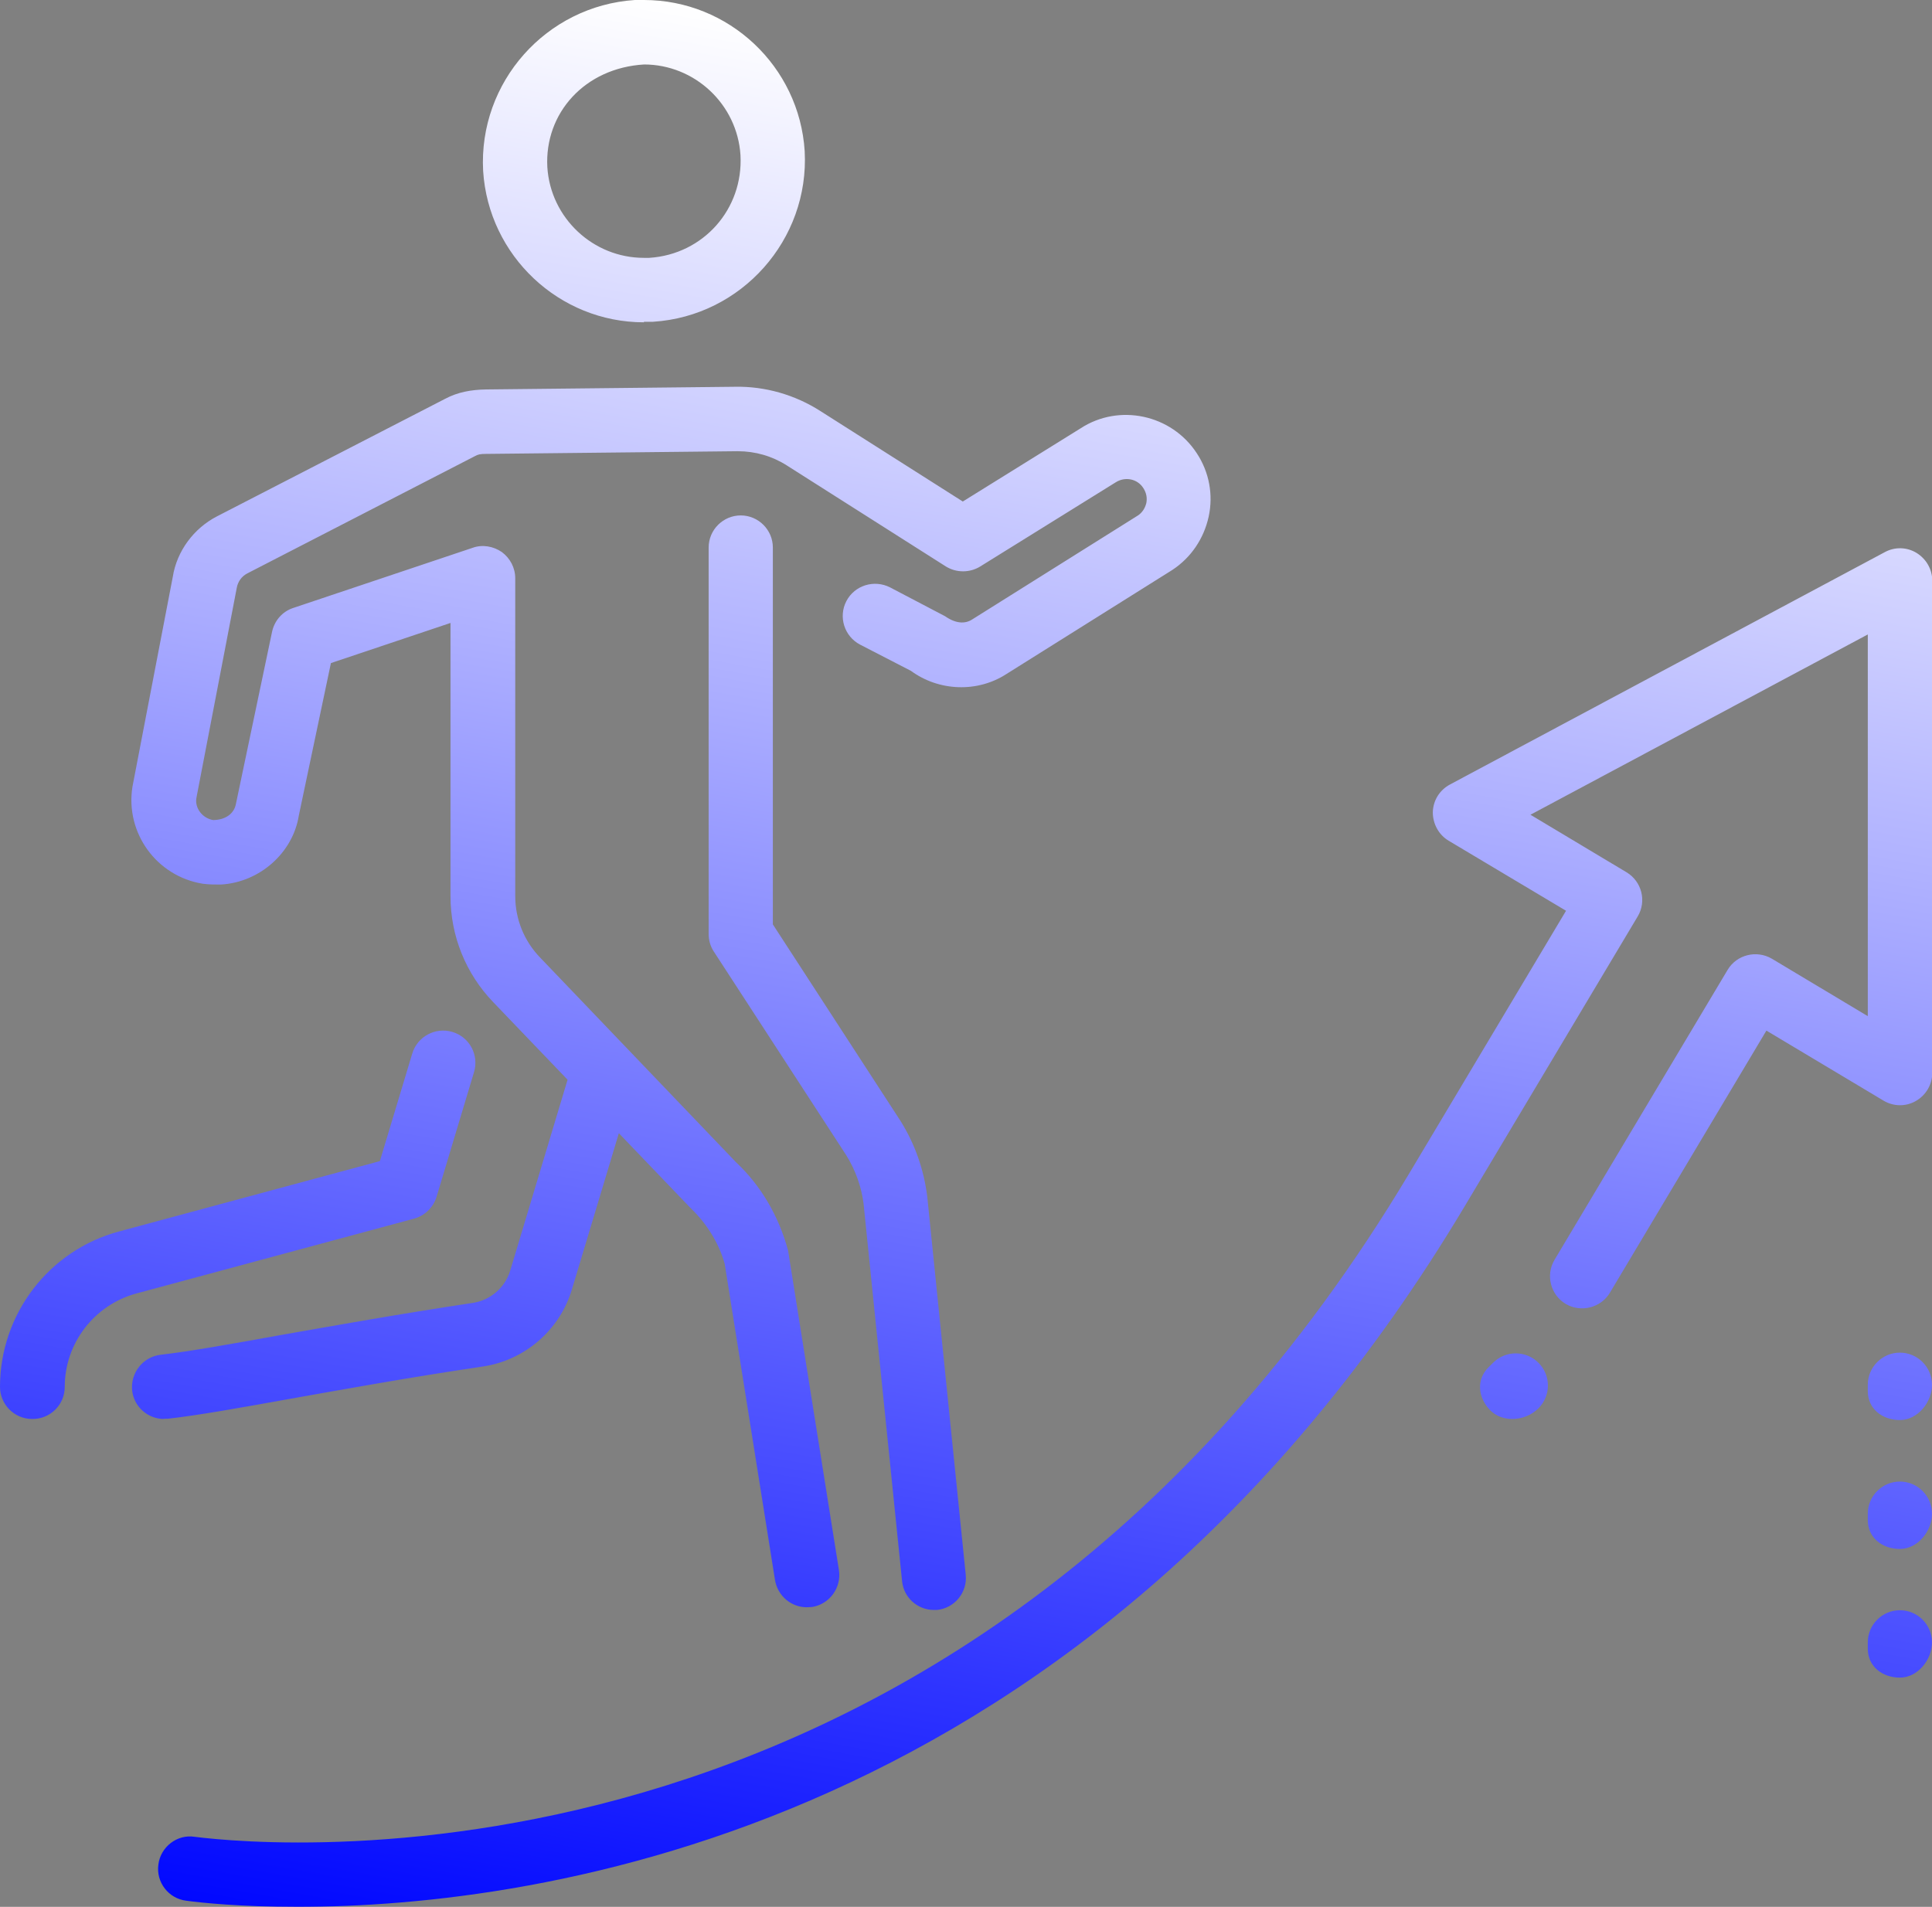 <?xml version="1.0" encoding="UTF-8"?>
<svg id="Layer_2" data-name="Layer 2" xmlns="http://www.w3.org/2000/svg" xmlns:xlink="http://www.w3.org/1999/xlink" viewBox="0 0 72.22 71.29">
  <rect x="0" y="0" width="72.22" height="71.29" fill="#808080" stroke="none"/>
  <defs>
    <style>
      .cls-1 {
        mask: url(#mask);
      }

      .cls-2 {
        fill: url(#linear-gradient);
      }

      .cls-3 {
        fill: url(#Degradado_sin_nombre_4);
      }
    </style>
    <linearGradient id="Degradado_sin_nombre_4" data-name="Degradado sin nombre 4" x1="37.55" y1="93.88" x2="37.55" y2="-9.92" gradientUnits="userSpaceOnUse">
      <stop offset=".11" stop-color="#000"/>
      <stop offset=".57" stop-color="#fff"/>
    </linearGradient>
    <mask id="mask" x="-46.85" y="-9.92" width="168.8" height="103.8" maskUnits="userSpaceOnUse">
      <rect class="cls-3" x="-46.85" y="-9.92" width="168.8" height="103.8"/>
    </mask>
    <linearGradient id="linear-gradient" x1="32.73" y1="75.61" x2="45.41" y2="3.67" gradientUnits="userSpaceOnUse">
      <stop offset="0" stop-color="#0108ff"/>
      <stop offset=".67" stop-color="#afb1ff"/>
      <stop offset="1" stop-color="#fff"/>
    </linearGradient>
  </defs>
  <g id="Layer_1-2" data-name="Layer 1">
    <g class="cls-1">
      <path id="career_rise_mission_career_objective_up" data-name="career, rise, mission, career objective, up" class="cls-2" d="M6.13,53.05c-.6,0-1.12-.45-1.19-1.06-.07-.66.4-1.26,1.06-1.34,1.05-.12,2.58-.39,4.45-.73,2.05-.36,4.5-.8,7.23-1.21.65-.1,1.2-.57,1.39-1.2l2.35-7.82c.19-.64.86-1,1.5-.81.64.19,1,.86.81,1.5l-2.35,7.82c-.45,1.52-1.76,2.66-3.34,2.89-2.7.4-5.13.84-7.16,1.2-1.94.35-3.51.63-4.6.75-.05,0-.09,0-.14,0h0ZM1.2,53.05c-.66,0-1.2-.54-1.2-1.2,0-2.72,1.83-5.11,4.45-5.81l9.75-2.63,1.21-4.02c.19-.64.87-1,1.5-.81.64.19,1,.86.81,1.5l-1.4,4.66c-.12.4-.44.71-.84.82l-10.39,2.8c-1.57.43-2.67,1.86-2.67,3.49,0,.67-.54,1.2-1.2,1.2h0ZM24.07,12.05c-3.17,0-5.81-2.49-6.01-5.66C17.88,3.07,20.42.22,23.73,0h.34c3.17,0,5.81,2.48,6.01,5.65.18,3.31-2.36,6.17-5.67,6.38h-.34ZM24.08,2.41c-2.22.13-3.73,1.82-3.62,3.84.12,1.9,1.71,3.39,3.61,3.39h.2c2.02-.13,3.52-1.82,3.41-3.84-.12-1.9-1.71-3.39-3.61-3.39ZM30.16,60.09c-.58,0-1.09-.42-1.19-1.02l-1.88-11.82c-.2-.73-.65-1.49-1.27-2.08l-7.38-7.7c-1.03-1.07-1.6-2.48-1.6-3.97v-10.21l-4.47,1.5-1.2,5.7c-.22,1.39-1.46,2.5-2.92,2.58-.23,0-.44,0-.67-.03-1.73-.28-2.9-1.9-2.63-3.62l1.51-7.86c.15-.95.78-1.81,1.66-2.26l8.52-4.39c.47-.25.97-.34,1.53-.35l9.32-.1c1.11-.02,2.23.3,3.18.91l5.32,3.38,4.41-2.74c1.43-.93,3.39-.52,4.34.94.46.7.62,1.55.44,2.37s-.66,1.53-1.36,1.99l-6.2,3.89c-1.08.7-2.52.65-3.57-.12l-1.9-.98c-.59-.31-.82-1.04-.51-1.63.31-.59,1.04-.81,1.63-.51l2.06,1.08c.4.28.75.29,1.01.12l6.2-3.89c.15-.1.26-.26.31-.46.04-.2,0-.39-.11-.56-.22-.35-.68-.44-1.03-.22l-5.07,3.15c-.39.24-.89.24-1.28,0l-5.95-3.78c-.55-.35-1.18-.53-1.83-.53h-.04l-9.37.1c-.22,0-.3.02-.41.08l-8.52,4.39c-.21.11-.35.31-.39.54l-1.51,7.86c-.06.37.22.75.63.82.5-.01.79-.27.85-.61l1.35-6.43c.09-.42.39-.76.79-.89l6.71-2.25c.36-.13.77-.06,1.09.16.31.23.5.59.5.98v11.88c0,.86.33,1.68.93,2.3l7.33,7.66c.92.86,1.6,2.02,1.94,3.3l1.9,11.94c.1.65-.34,1.27-1,1.38-.07,0-.13.01-.19.01h0ZM34.91,60.19c-.61,0-1.13-.46-1.19-1.08l-1.44-14.12c-.08-.62-.3-1.24-.64-1.79l-4.96-7.63c-.13-.2-.19-.42-.19-.66v-14.44c0-.66.54-1.2,1.2-1.2s1.2.54,1.2,1.2v14.09l4.78,7.36c.54.87.86,1.8.99,2.8l1.44,14.15c.07.66-.41,1.25-1.07,1.32-.04,0-.08,0-.13,0h0ZM11.11,71.29c-2.11,0-3.57-.15-4.15-.23-.66-.08-1.13-.69-1.04-1.35.08-.66.7-1.14,1.35-1.04,2.91.37,28.93,2.8,45.42-24.82l5.85-9.8-4.39-2.62c-.37-.22-.59-.63-.59-1.06.01-.44.25-.83.64-1.04l16.26-8.69c.37-.2.82-.19,1.18.03s.59.61.59,1.04v18.4c0,.43-.23.83-.61,1.05-.38.22-.84.21-1.21-.01l-4.38-2.62-5.85,9.8c-.34.57-1.09.75-1.65.42-.57-.34-.76-1.08-.42-1.65l6.47-10.84c.34-.57,1.08-.75,1.65-.42l3.59,2.15v-14.27l-12.61,6.74,3.59,2.15c.57.34.76,1.08.42,1.65l-6.47,10.84c-13.99,23.42-34.66,26.19-43.64,26.19h0ZM56.53,53.05c-.3,0-.59-.1-.81-.31-.47-.47-.55-1.15-.08-1.62l.17-.17c.47-.47,1.23-.47,1.7,0s.47,1.23,0,1.7c-.26.26-.62.4-.98.4h0ZM71.02,53.09c-.66,0-1.2-.42-1.2-1.08v-.24c0-.66.54-1.2,1.2-1.2s1.2.54,1.2,1.2-.54,1.32-1.2,1.32h0ZM71.02,57.91c-.66,0-1.2-.42-1.2-1.08v-.24c0-.66.54-1.2,1.2-1.2s1.2.54,1.2,1.2-.54,1.32-1.2,1.32h0ZM71.02,62.72c-.66,0-1.2-.42-1.2-1.08v-.24c0-.66.54-1.2,1.2-1.2s1.2.54,1.2,1.2-.54,1.32-1.2,1.32h0Z"/>
    </g>
  </g>
</svg>